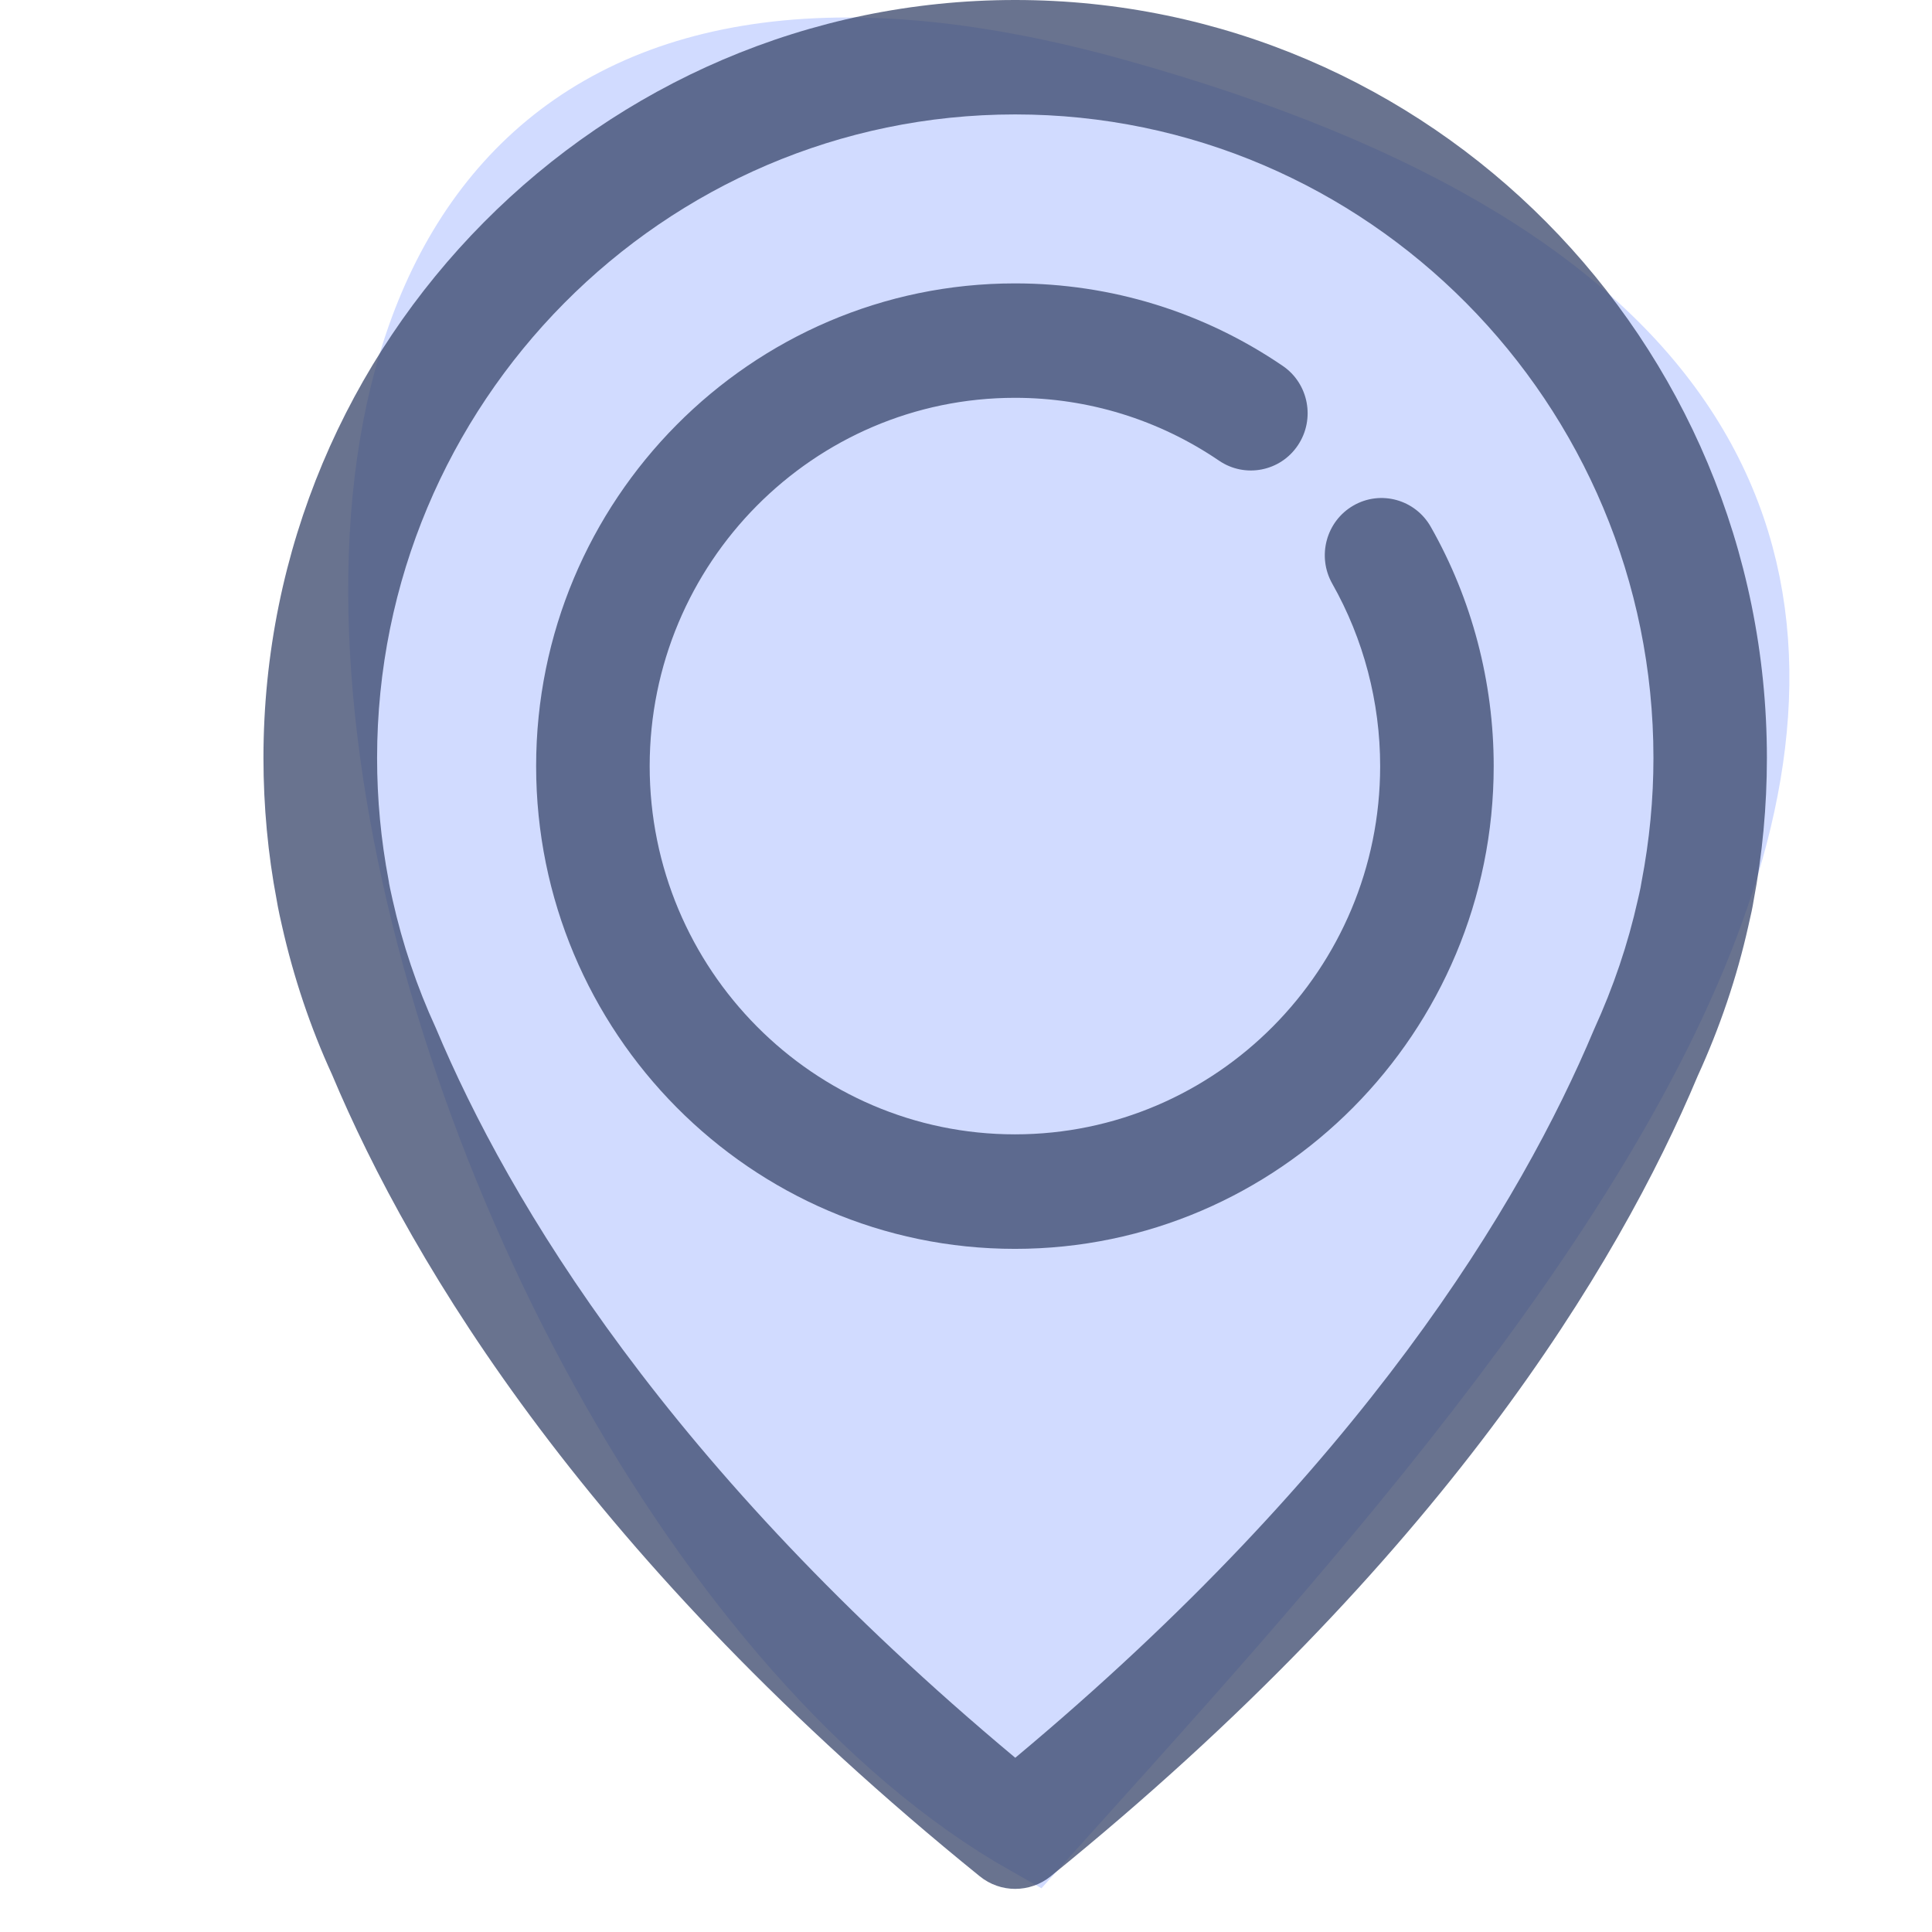 <svg width="22" height="22" viewBox="0 0 22 22" fill="none" xmlns="http://www.w3.org/2000/svg">
<path d="M11.756 20.869C4.483 16.744 -0.517 -2.506 12.665 1.161C26.424 4.988 17.244 14.767 11.756 20.869Z" fill="#D1DBFF" stroke="#D1DBFF"/>
<path d="M11.557 14.221C8.551 14.221 6.105 11.755 6.105 8.724C6.105 5.693 8.551 3.227 11.557 3.227C12.65 3.227 13.704 3.551 14.606 4.166C14.902 4.367 14.979 4.773 14.779 5.071C14.58 5.369 14.177 5.447 13.882 5.246C13.194 4.778 12.39 4.53 11.557 4.53C9.264 4.53 7.398 6.411 7.398 8.724C7.398 11.036 9.264 12.917 11.557 12.917C13.85 12.917 15.716 11.036 15.716 8.724C15.716 7.994 15.527 7.276 15.171 6.647C14.994 6.334 15.101 5.936 15.411 5.757C15.721 5.578 16.116 5.687 16.293 6C16.762 6.826 17.009 7.768 17.009 8.724C17.009 11.755 14.563 14.221 11.557 14.221L11.557 14.221Z" fill="#374569" fill-opacity="0.75"/>
<path d="M11.56 21.509C11.417 21.509 11.274 21.461 11.156 21.365C6.718 17.771 4.695 14.414 3.779 12.232C3.536 11.703 3.342 11.127 3.21 10.538C3.166 10.35 3.15 10.245 3.15 10.245C3.052 9.731 3 9.18 3 8.632C3 3.872 6.84 0 11.56 0C16.28 0 20.12 3.872 20.12 8.632C20.12 9.178 20.069 9.728 19.967 10.265C19.958 10.324 19.94 10.412 19.908 10.547C19.779 11.126 19.584 11.702 19.332 12.252C18.425 14.415 16.402 17.771 11.964 21.366C11.847 21.461 11.703 21.509 11.56 21.509H11.56ZM4.429 10.051C4.433 10.071 4.445 10.137 4.47 10.244C4.583 10.75 4.748 11.239 4.962 11.704C5.8 13.701 7.615 16.721 11.561 20.016C15.507 16.721 17.321 13.702 18.151 11.724C18.373 11.238 18.538 10.749 18.649 10.252C18.679 10.126 18.691 10.058 18.692 10.045C18.784 9.566 18.828 9.097 18.828 8.631C18.828 4.59 15.568 1.303 11.56 1.303C7.553 1.303 4.294 4.591 4.294 8.632C4.294 9.098 4.338 9.566 4.425 10.023C4.427 10.033 4.428 10.042 4.43 10.051H4.429Z" fill="#374569" fill-opacity="0.75"/>
</svg>
